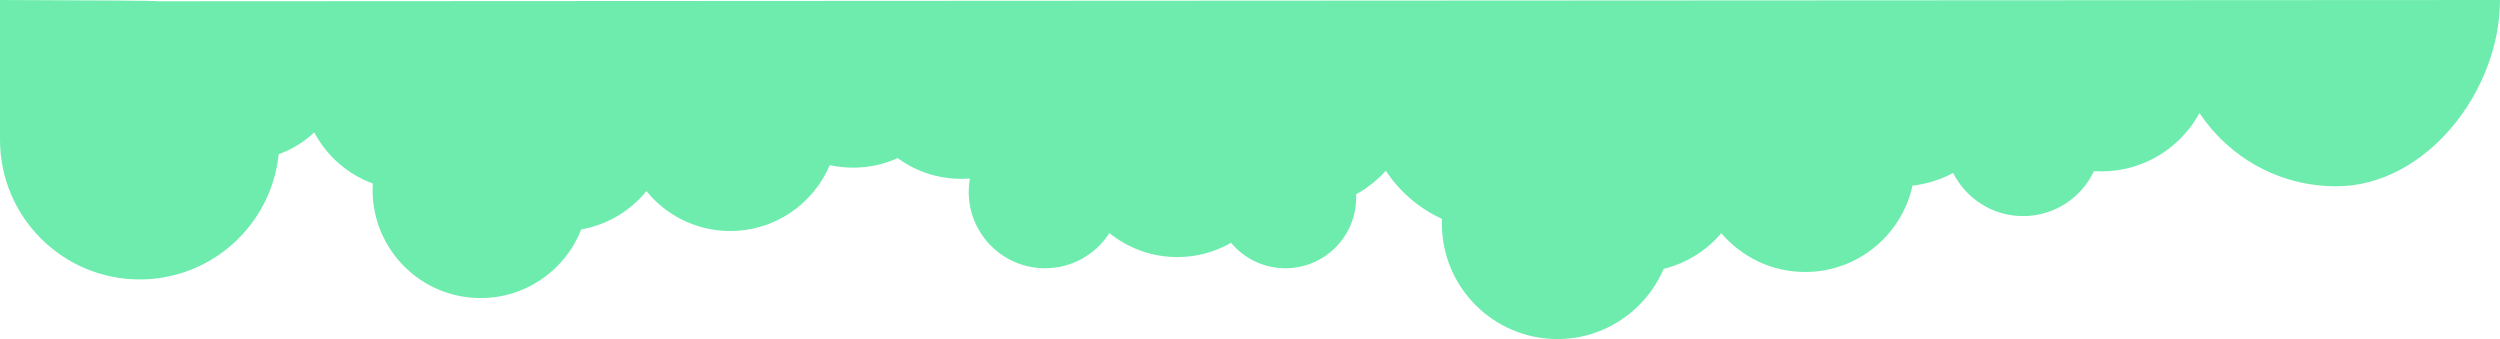 <svg xmlns="http://www.w3.org/2000/svg" xmlns:xlink="http://www.w3.org/1999/xlink" width="671px" height="91px" viewBox="0 0 671 91"><title>绿云上 2</title><g id="&#x9875;&#x9762;-1" stroke="none" stroke-width="1" fill="none" fill-rule="evenodd"><g id="&#x753B;&#x677F;" transform="translate(0, -1230)" fill="#6DECAE"><g id="&#x7EFF;&#x4E91;&#x4E0A;" transform="translate(0, 1230)"><path d="M436.008,14.16 L436.004,13.988 L436,13.5 M671,0 C671,24.301 651.301,50 627,50 C611.705,50 598.233,42.196 590.349,30.353 C585.261,39.676 575.369,46 564,46 C563.331,46 562.667,45.978 562.009,45.935 C558.652,53.065 551.403,58 543,58 C534.789,58 527.678,53.287 524.226,46.419 C520.916,48.205 517.232,49.387 513.322,49.818 C510.429,63.074 498.624,73 484.5,73 C475.483,73 467.41,68.954 461.999,62.579 C458.042,67.243 452.659,70.66 446.523,72.159 C441.797,83.236 430.805,91 418,91 C400.879,91 387,77.121 387,60 C387,59.58 387.008,59.163 387.025,58.747 C380.874,55.93 375.653,51.43 371.953,45.836 C369.669,48.352 366.976,50.49 363.981,52.146 C363.994,52.429 364,52.714 364,53 C364,63.493 355.493,72 345,72 C339.137,72 333.895,69.345 330.41,65.171 C326.165,67.608 321.245,69 316,69 C309.092,69 302.748,66.585 297.767,62.553 C294.124,68.235 287.751,72 280.5,72 C269.178,72 260,62.822 260,51.5 C260,50.275 260.108,49.074 260.314,47.908 C259.551,47.969 258.779,48 258,48 C251.616,48 245.715,45.937 240.925,42.442 C237.287,44.086 233.251,45 229,45 C226.84,45 224.735,44.764 222.71,44.316 C218.301,54.709 208.002,62 196,62 C186.921,62 178.817,57.828 173.5,51.297 C169.185,56.598 163.033,60.345 156.014,61.568 C151.79,72.358 141.287,80 129,80 C112.984,80 100,67.016 100,51 C100,50.412 100.018,49.828 100.052,49.248 C93.274,46.773 87.678,41.841 84.343,35.529 C81.625,38.088 78.385,40.1 74.8,41.388 C72.856,60.271 56.898,75 37.5,75 C16.789,75 0,58.211 0,37.5 C0,29.586 0,17.086 0,0 C27.267,0.077 41.452,0.189 42.554,0.338 L671,0 Z" id="&#x5F62;&#x72B6;"></path></g></g></g></svg>